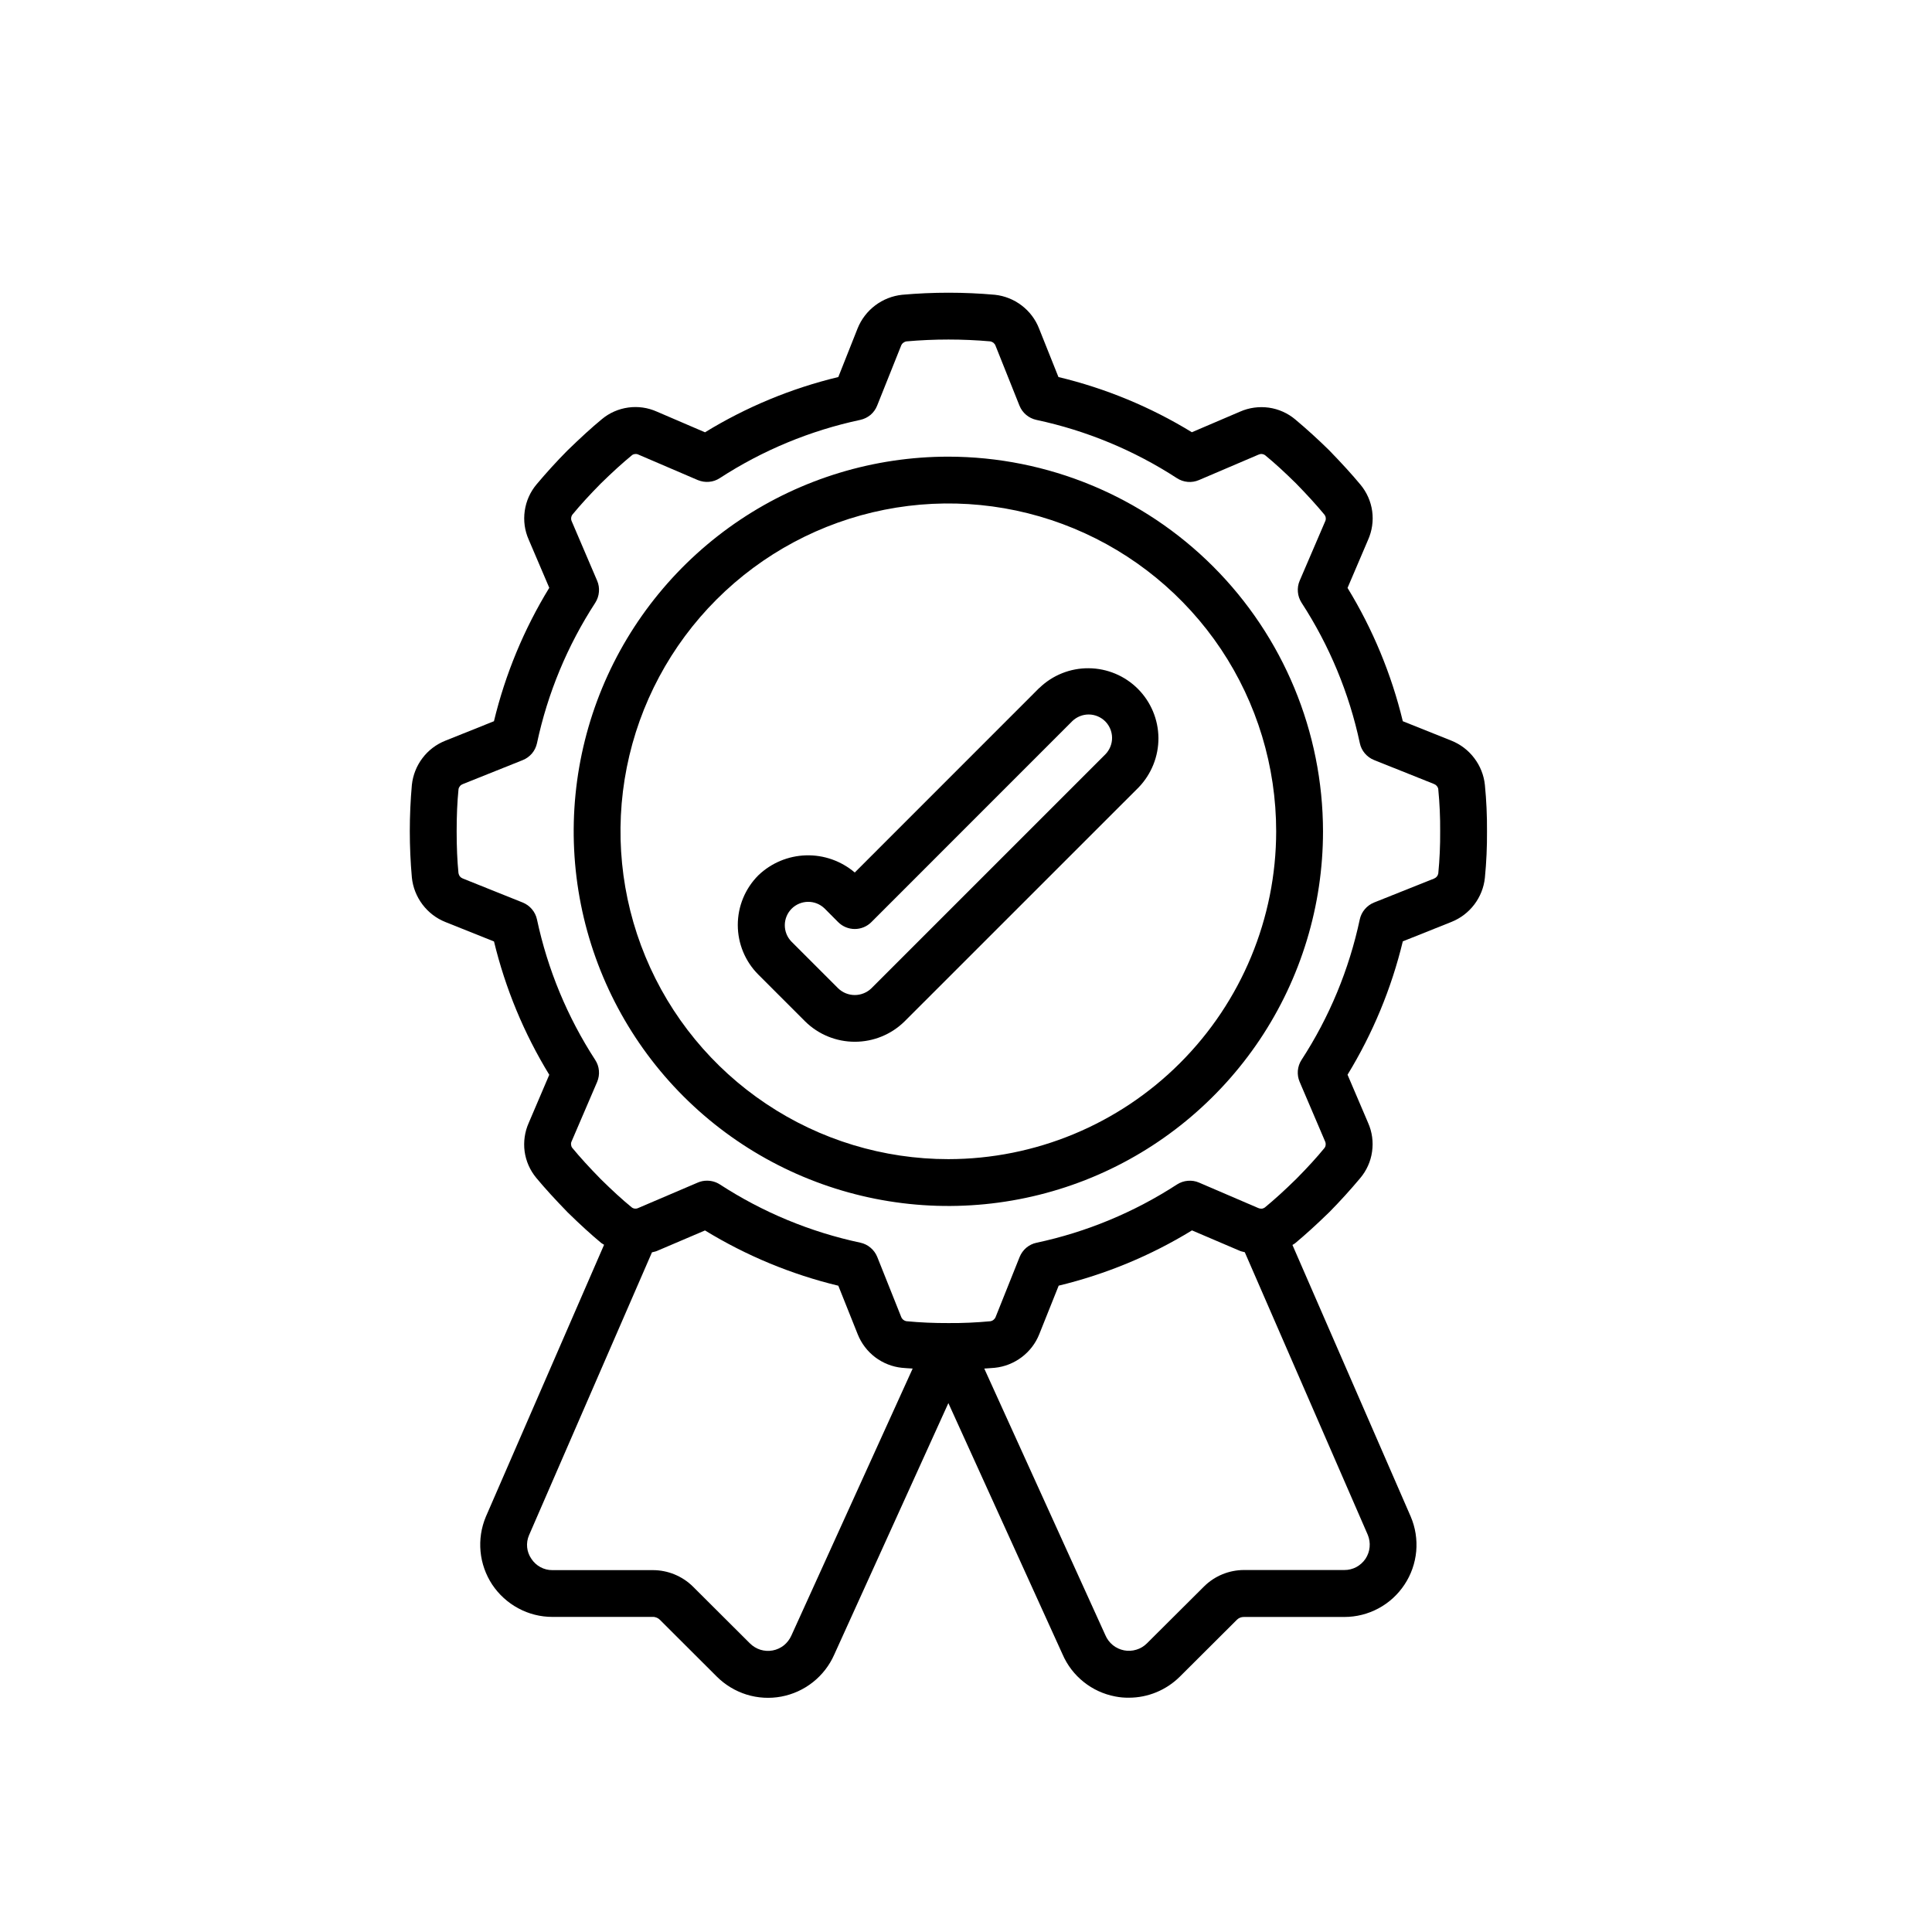 <?xml version="1.0" encoding="UTF-8"?>
<svg xmlns="http://www.w3.org/2000/svg" width="33" height="33" viewBox="0 0 33 33" fill="none">
  <path d="M16.198 7.8C14.933 7.8 13.695 8.175 12.643 8.878C11.591 9.582 10.77 10.581 10.286 11.75C9.802 12.92 9.675 14.207 9.922 15.448C10.169 16.689 10.778 17.83 11.673 18.725C12.568 19.62 13.709 20.229 14.95 20.476C16.191 20.723 17.478 20.596 18.648 20.112C19.817 19.628 20.816 18.807 21.52 17.755C22.223 16.703 22.598 15.465 22.598 14.2C22.596 12.503 21.921 10.876 20.721 9.676C19.522 8.477 17.895 7.802 16.198 7.8ZM16.198 19.799C15.091 19.799 14.008 19.471 13.088 18.855C12.167 18.24 11.449 17.366 11.025 16.342C10.601 15.319 10.49 14.193 10.706 13.107C10.922 12.021 11.456 11.023 12.239 10.24C13.022 9.457 14.02 8.923 15.106 8.707C16.192 8.491 17.318 8.602 18.341 9.026C19.365 9.45 20.239 10.168 20.855 11.088C21.47 12.009 21.798 13.092 21.798 14.2C21.797 15.684 21.206 17.108 20.156 18.157C19.107 19.207 17.683 19.798 16.198 19.799Z" fill="black"></path>
  <path d="M17.751 11.751L14.6 14.903C14.368 14.706 14.072 14.601 13.767 14.61C13.463 14.619 13.173 14.74 12.953 14.951C12.728 15.176 12.602 15.481 12.602 15.799C12.602 16.117 12.728 16.422 12.953 16.647L13.753 17.447C13.979 17.67 14.284 17.794 14.601 17.794C14.919 17.794 15.223 17.67 15.45 17.447L19.45 13.448C19.668 13.221 19.789 12.918 19.787 12.604C19.784 12.289 19.658 11.988 19.435 11.765C19.213 11.543 18.912 11.417 18.597 11.414C18.282 11.411 17.979 11.532 17.753 11.751H17.751ZM18.883 12.882L14.883 16.882C14.807 16.955 14.705 16.996 14.6 16.996C14.495 16.996 14.393 16.955 14.317 16.882L13.517 16.082C13.444 16.006 13.404 15.905 13.405 15.8C13.406 15.696 13.448 15.595 13.522 15.521C13.596 15.447 13.697 15.405 13.802 15.404C13.906 15.403 14.007 15.443 14.083 15.516L14.317 15.751C14.392 15.826 14.494 15.868 14.6 15.868C14.706 15.868 14.808 15.826 14.883 15.751L18.317 12.316C18.392 12.244 18.494 12.203 18.598 12.204C18.703 12.205 18.803 12.247 18.878 12.321C18.952 12.396 18.994 12.496 18.995 12.601C18.996 12.706 18.955 12.807 18.883 12.882Z" fill="black"></path>
  <path d="M24.791 12.651L23.961 12.319C23.767 11.516 23.448 10.747 23.017 10.042L23.368 9.22C23.436 9.067 23.461 8.898 23.438 8.731C23.415 8.565 23.346 8.409 23.239 8.28C23.093 8.104 22.925 7.92 22.703 7.691C22.517 7.508 22.325 7.333 22.126 7.166C21.997 7.057 21.84 6.987 21.673 6.963C21.506 6.94 21.335 6.963 21.181 7.031L20.358 7.383C19.653 6.951 18.884 6.633 18.079 6.44L17.747 5.609C17.686 5.453 17.583 5.318 17.45 5.217C17.317 5.116 17.16 5.053 16.994 5.035C16.467 4.988 15.936 4.988 15.409 5.035C15.242 5.053 15.084 5.115 14.95 5.216C14.816 5.317 14.712 5.452 14.649 5.608L14.319 6.44C13.516 6.633 12.747 6.952 12.042 7.384L11.22 7.031C11.066 6.962 10.897 6.938 10.731 6.961C10.565 6.984 10.409 7.052 10.28 7.16C10.103 7.306 9.92 7.474 9.691 7.696C9.508 7.881 9.333 8.073 9.166 8.272C9.057 8.401 8.987 8.558 8.963 8.726C8.939 8.893 8.962 9.063 9.031 9.218L9.382 10.04C8.95 10.746 8.631 11.515 8.437 12.319L7.606 12.652C7.451 12.714 7.316 12.816 7.216 12.949C7.115 13.082 7.053 13.24 7.035 13.406C6.988 13.932 6.988 14.463 7.035 14.989C7.052 15.156 7.115 15.315 7.216 15.449C7.317 15.583 7.452 15.687 7.608 15.749L8.438 16.081C8.632 16.884 8.951 17.653 9.382 18.358L9.031 19.18C8.963 19.333 8.939 19.502 8.961 19.668C8.984 19.834 9.053 19.99 9.16 20.119C9.306 20.295 9.474 20.479 9.696 20.708C9.916 20.923 10.101 21.091 10.272 21.233C10.286 21.244 10.304 21.25 10.318 21.262L8.299 25.906C8.22 26.094 8.189 26.298 8.208 26.5C8.227 26.703 8.296 26.897 8.408 27.067C8.521 27.236 8.674 27.375 8.853 27.471C9.032 27.568 9.232 27.618 9.436 27.618H11.152C11.173 27.617 11.195 27.622 11.215 27.63C11.235 27.638 11.254 27.65 11.269 27.665L12.245 28.639C12.387 28.78 12.561 28.885 12.753 28.945C12.944 29.004 13.148 29.016 13.345 28.979C13.542 28.942 13.727 28.858 13.885 28.733C14.042 28.609 14.167 28.448 14.248 28.265L16.199 23.966L18.149 28.257C18.229 28.442 18.353 28.604 18.51 28.729C18.667 28.855 18.853 28.94 19.05 28.977C19.126 28.992 19.202 28.999 19.279 28.998C19.606 28.999 19.92 28.869 20.152 28.639L21.129 27.665C21.16 27.635 21.202 27.618 21.246 27.619H22.962C23.166 27.619 23.366 27.569 23.546 27.472C23.725 27.376 23.878 27.236 23.99 27.066C24.103 26.896 24.171 26.701 24.19 26.498C24.208 26.295 24.176 26.091 24.096 25.904L22.076 21.265C22.09 21.254 22.107 21.248 22.12 21.237C22.295 21.091 22.48 20.924 22.709 20.701C22.891 20.516 23.066 20.323 23.233 20.124C23.342 19.995 23.413 19.838 23.436 19.671C23.46 19.504 23.437 19.334 23.368 19.179L23.017 18.357C23.448 17.652 23.767 16.883 23.961 16.079L24.792 15.747C24.947 15.685 25.082 15.582 25.182 15.45C25.283 15.317 25.346 15.159 25.363 14.993C25.389 14.729 25.401 14.464 25.399 14.199C25.401 13.935 25.389 13.671 25.363 13.407C25.346 13.241 25.283 13.083 25.182 12.95C25.081 12.816 24.946 12.713 24.791 12.651ZM13.517 27.937C13.488 28.002 13.444 28.059 13.389 28.104C13.333 28.148 13.268 28.178 13.198 28.191C13.129 28.204 13.057 28.2 12.989 28.179C12.921 28.158 12.86 28.12 12.809 28.07L11.835 27.099C11.653 26.92 11.407 26.819 11.152 26.819H9.436C9.364 26.82 9.294 26.802 9.231 26.768C9.168 26.734 9.115 26.685 9.076 26.625C9.036 26.567 9.011 26.5 9.004 26.43C8.997 26.359 9.008 26.288 9.036 26.223L11.136 21.391C11.164 21.382 11.192 21.38 11.219 21.368L12.042 21.017C12.747 21.448 13.515 21.767 14.319 21.961L14.651 22.792C14.713 22.947 14.816 23.082 14.949 23.183C15.082 23.283 15.24 23.346 15.405 23.363C15.464 23.369 15.528 23.372 15.589 23.376L13.517 27.937ZM23.363 26.217C23.39 26.283 23.401 26.355 23.394 26.426C23.388 26.497 23.363 26.565 23.324 26.625C23.284 26.684 23.23 26.733 23.167 26.767C23.104 26.8 23.034 26.818 22.962 26.817H21.247C20.992 26.818 20.748 26.918 20.567 27.097L19.59 28.07C19.54 28.12 19.478 28.158 19.409 28.178C19.341 28.199 19.269 28.203 19.199 28.189C19.129 28.175 19.063 28.145 19.008 28.1C18.953 28.055 18.909 27.997 18.881 27.931L16.812 23.376C16.872 23.371 16.932 23.369 16.991 23.363C17.158 23.346 17.317 23.283 17.451 23.182C17.585 23.081 17.689 22.946 17.751 22.79L18.083 21.96C18.887 21.766 19.655 21.448 20.36 21.016L21.182 21.367C21.208 21.378 21.235 21.38 21.262 21.389L23.363 26.217ZM24.567 14.919C24.563 14.939 24.555 14.957 24.542 14.972C24.529 14.988 24.513 14.999 24.494 15.007L23.469 15.416C23.408 15.441 23.354 15.48 23.312 15.53C23.269 15.58 23.24 15.64 23.226 15.704C23.044 16.559 22.707 17.372 22.231 18.104C22.195 18.159 22.174 18.222 22.168 18.288C22.163 18.353 22.173 18.419 22.199 18.479L22.633 19.495C22.642 19.514 22.645 19.534 22.643 19.555C22.642 19.575 22.634 19.595 22.621 19.611C22.49 19.771 22.336 19.94 22.141 20.137C21.937 20.337 21.767 20.491 21.603 20.626C21.587 20.637 21.568 20.644 21.549 20.645C21.529 20.646 21.509 20.642 21.492 20.634L20.479 20.199C20.419 20.173 20.353 20.163 20.288 20.169C20.223 20.174 20.16 20.196 20.105 20.231C19.372 20.707 18.559 21.045 17.705 21.227C17.64 21.24 17.581 21.27 17.53 21.312C17.48 21.355 17.441 21.409 17.416 21.47L17.007 22.493C17 22.513 16.987 22.53 16.971 22.543C16.955 22.556 16.936 22.565 16.915 22.568C16.678 22.59 16.44 22.601 16.202 22.599H16.197C15.958 22.6 15.719 22.59 15.48 22.567C15.461 22.563 15.443 22.555 15.427 22.542C15.412 22.529 15.4 22.513 15.393 22.494L14.984 21.469C14.959 21.408 14.92 21.354 14.87 21.312C14.82 21.269 14.76 21.24 14.696 21.226C13.841 21.044 13.028 20.707 12.296 20.231C12.231 20.189 12.155 20.167 12.078 20.167C12.024 20.166 11.97 20.177 11.919 20.199L10.903 20.633C10.885 20.642 10.864 20.646 10.844 20.644C10.823 20.642 10.804 20.634 10.788 20.621C10.628 20.49 10.459 20.335 10.262 20.141C10.062 19.937 9.908 19.768 9.772 19.603C9.761 19.587 9.755 19.568 9.754 19.549C9.752 19.529 9.756 19.51 9.765 19.492L10.2 18.479C10.225 18.419 10.236 18.353 10.23 18.288C10.225 18.223 10.203 18.16 10.167 18.105C9.691 17.372 9.354 16.559 9.172 15.705C9.158 15.64 9.129 15.581 9.086 15.53C9.044 15.48 8.99 15.441 8.929 15.416L7.906 15.006C7.886 14.998 7.869 14.986 7.856 14.97C7.843 14.954 7.835 14.934 7.831 14.914C7.81 14.701 7.8 14.468 7.8 14.199C7.8 13.931 7.81 13.697 7.832 13.479C7.835 13.46 7.844 13.442 7.857 13.427C7.87 13.411 7.886 13.4 7.905 13.393L8.929 12.983C8.99 12.959 9.044 12.919 9.087 12.869C9.129 12.819 9.158 12.759 9.172 12.695C9.354 11.84 9.692 11.027 10.168 10.295C10.203 10.24 10.225 10.177 10.23 10.111C10.236 10.046 10.226 9.98 10.2 9.92L9.766 8.905C9.757 8.886 9.754 8.866 9.756 8.845C9.758 8.825 9.766 8.805 9.778 8.789C9.91 8.629 10.064 8.46 10.258 8.263C10.462 8.063 10.632 7.909 10.796 7.774C10.812 7.762 10.831 7.756 10.851 7.755C10.87 7.753 10.89 7.757 10.907 7.766L11.919 8.2C11.98 8.225 12.046 8.236 12.111 8.23C12.176 8.225 12.239 8.203 12.294 8.167C13.026 7.691 13.84 7.354 14.694 7.172C14.758 7.158 14.818 7.129 14.869 7.087C14.919 7.044 14.958 6.99 14.982 6.929L15.391 5.906C15.398 5.886 15.411 5.869 15.427 5.856C15.444 5.843 15.463 5.834 15.484 5.831C15.96 5.789 16.44 5.789 16.916 5.831C16.936 5.835 16.954 5.843 16.97 5.856C16.985 5.869 16.997 5.885 17.004 5.904L17.413 6.928C17.438 6.99 17.477 7.044 17.527 7.086C17.577 7.128 17.637 7.158 17.702 7.172C18.556 7.354 19.369 7.691 20.102 8.167C20.157 8.203 20.22 8.225 20.286 8.231C20.352 8.237 20.418 8.226 20.479 8.2L21.495 7.766C21.514 7.757 21.534 7.753 21.555 7.755C21.575 7.757 21.595 7.765 21.611 7.777C21.771 7.908 21.94 8.063 22.137 8.257C22.337 8.462 22.491 8.632 22.626 8.795C22.637 8.811 22.644 8.83 22.645 8.85C22.647 8.87 22.643 8.889 22.634 8.907L22.199 9.92C22.173 9.98 22.163 10.046 22.169 10.111C22.174 10.176 22.196 10.239 22.231 10.294C22.707 11.026 23.045 11.84 23.227 12.694C23.24 12.758 23.27 12.818 23.312 12.868C23.355 12.918 23.409 12.958 23.47 12.982L24.493 13.391C24.512 13.398 24.529 13.41 24.542 13.425C24.555 13.441 24.564 13.459 24.567 13.479V13.484C24.59 13.722 24.601 13.96 24.599 14.199C24.601 14.44 24.59 14.68 24.567 14.919Z" fill="black"></path>
</svg>
